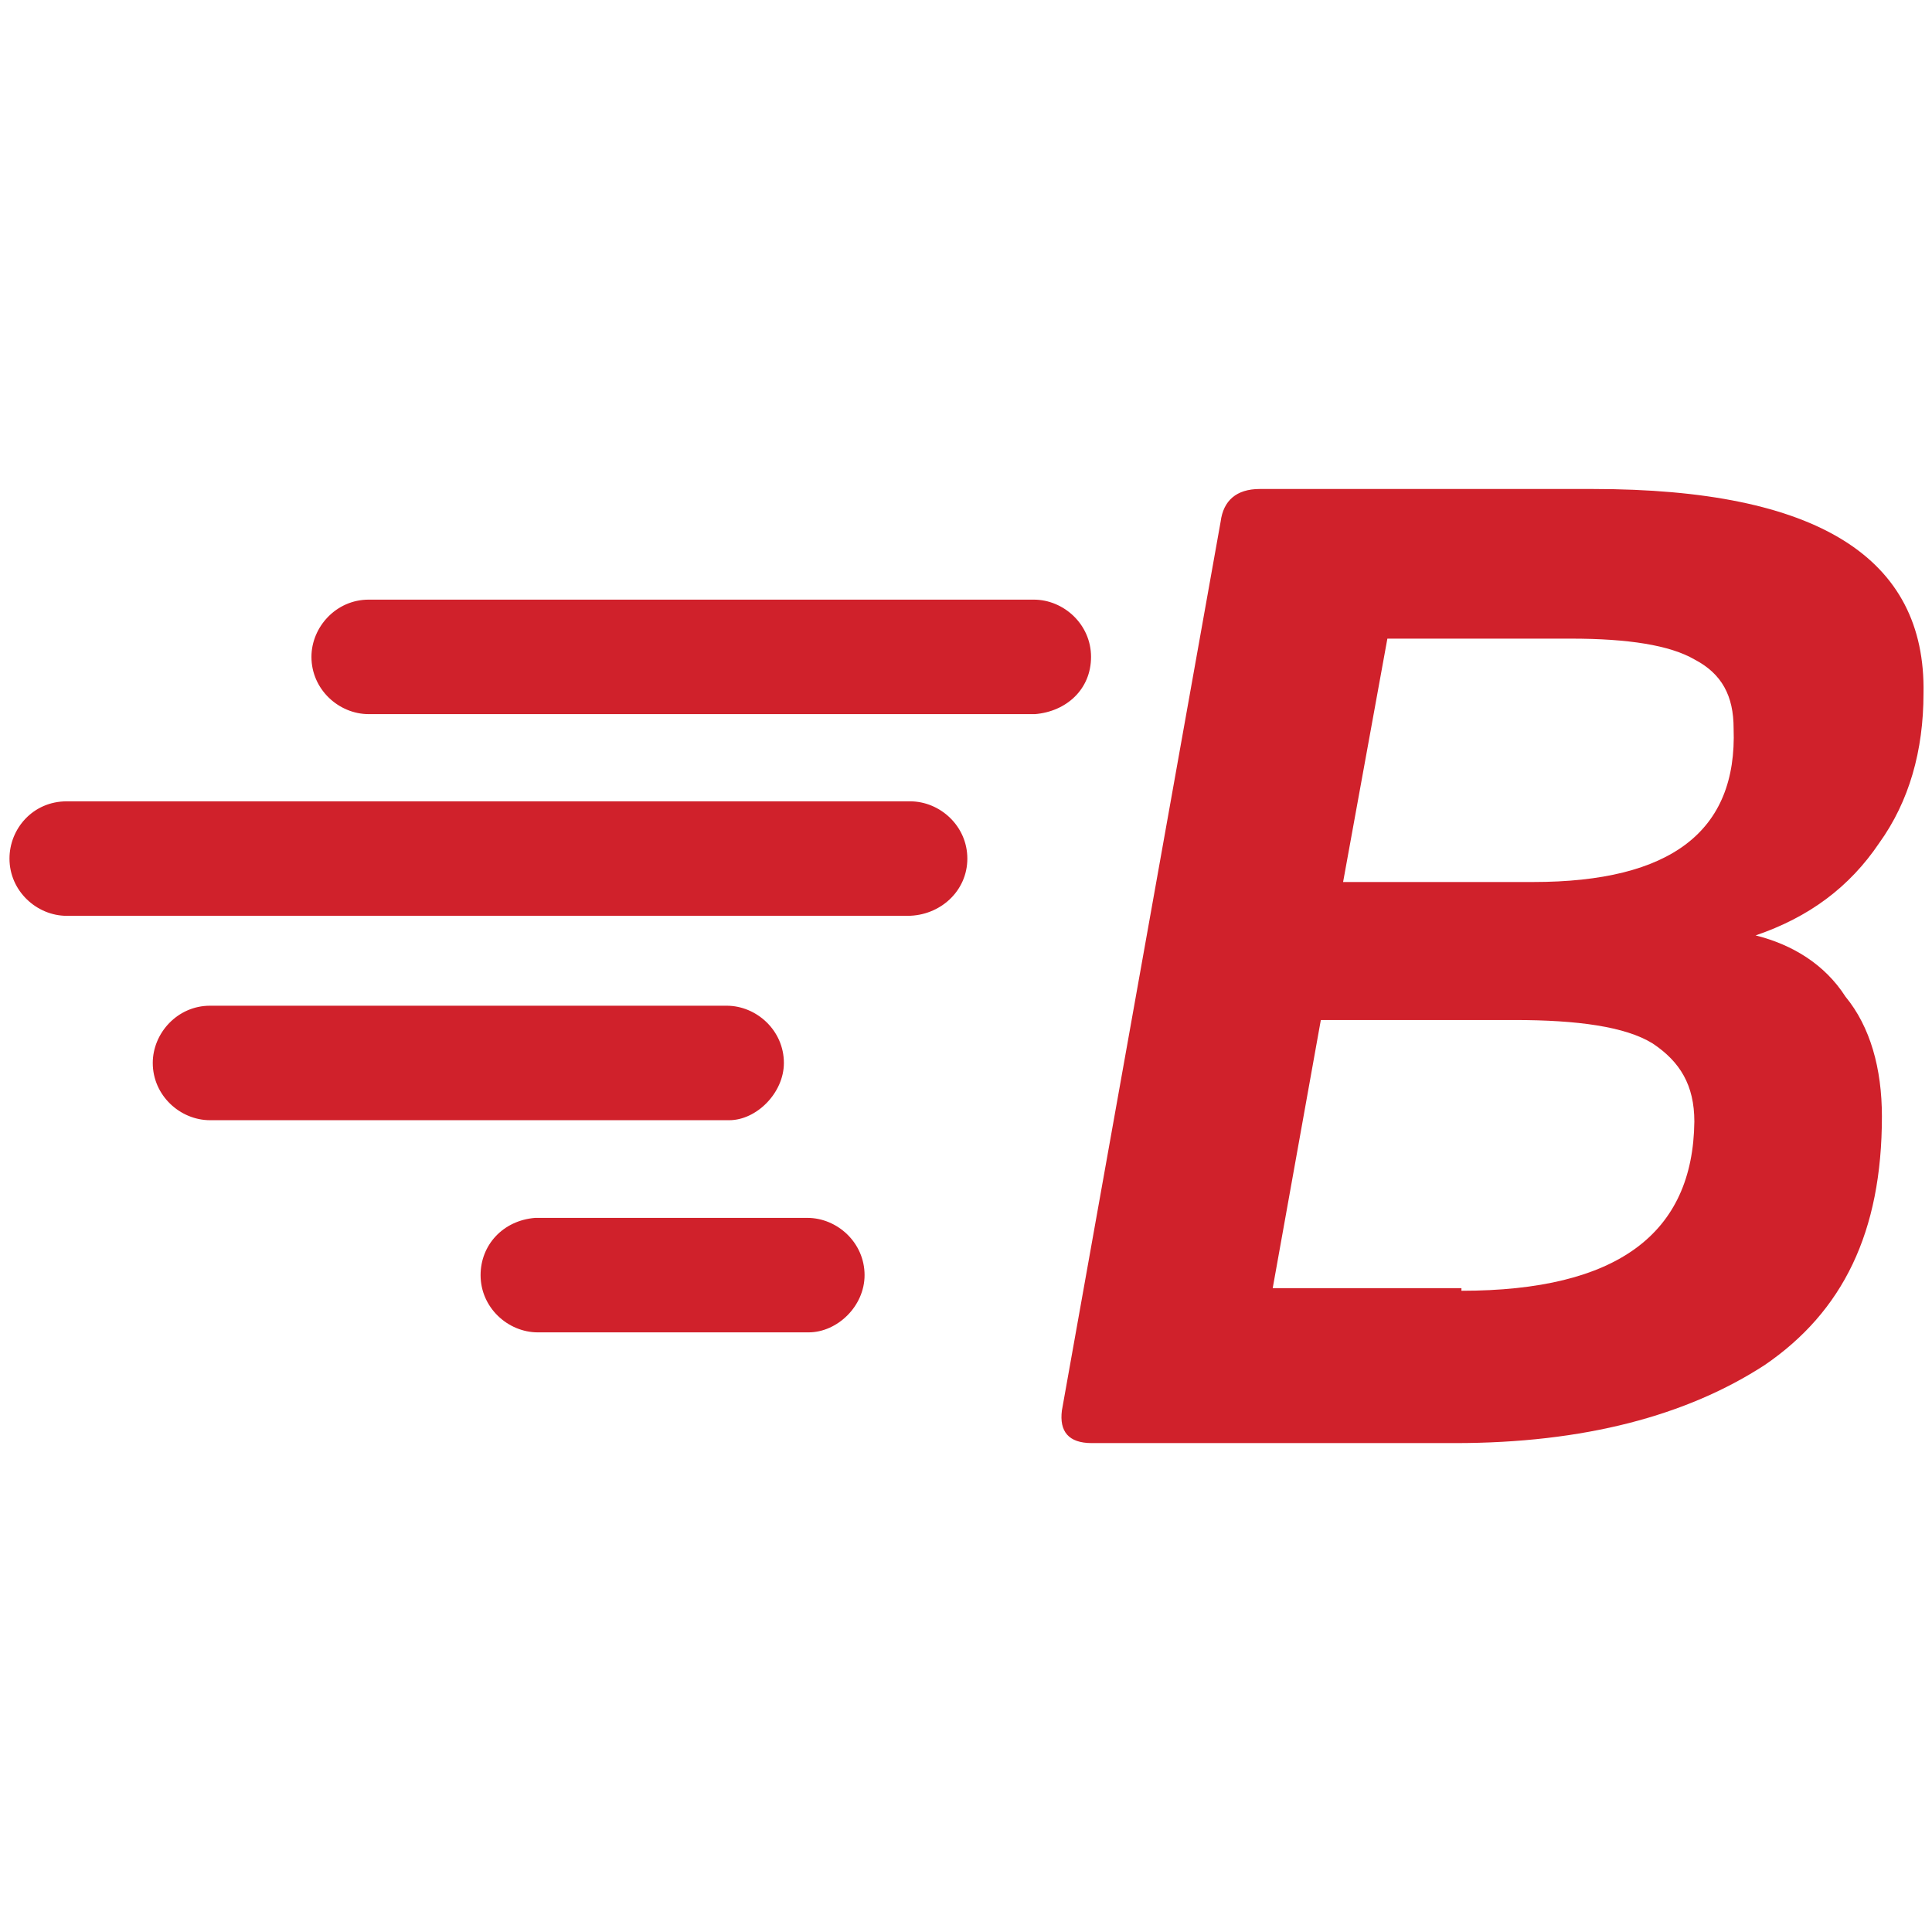 <?xml version="1.0" encoding="utf-8"?>
<!-- Generator: Adobe Illustrator 27.8.1, SVG Export Plug-In . SVG Version: 6.00 Build 0)  -->
<svg version="1.1" id="icon-blaze meter"
	 xmlns="http://www.w3.org/2000/svg" xmlns:xlink="http://www.w3.org/1999/xlink" x="0px" y="0px" viewBox="0 0 216 216"
	 enable-background="new 0 0 216 216" xml:space="preserve">
<g>
	<path fill="#D0212B" d="M101.75,89.59H7.46c-3.78,0-6.4,3.06-6.4,6.4c0,3.64,3.06,6.4,6.4,6.4h94c3.64,0,6.69-2.76,6.69-6.4
		S105.1,89.59,101.75,89.59z"/>
	<path fill="#D0212B" d="M121.98,73.44c0-3.64-3.06-6.4-6.4-6.4H41.22c-3.64,0-6.4,3.06-6.4,6.4c0,3.64,3.06,6.4,6.4,6.4h74.5
		C119.21,79.55,121.98,77.08,121.98,73.44z"/>
	<path fill="#D0212B" d="M90.26,136.16H59.84c-3.64,0.29-6.11,3.06-6.11,6.4c0,3.64,3.06,6.4,6.4,6.4H90.4c3.2,0,6.26-2.91,6.26-6.4
		C96.66,138.92,93.6,136.16,90.26,136.16z"/>
	<path fill="#D0212B" d="M87.64,118.84c0-3.64-3.06-6.4-6.4-6.4H23.48c-3.64,0-6.4,3.06-6.4,6.4c0,3.64,3.06,6.4,6.4,6.4h58.05
		C84.58,125.24,87.64,122.19,87.64,118.84z"/>
	<path fill="#D0212B" d="M196.28,104.58c5.97-2.04,10.48-5.38,13.82-10.33c3.35-4.66,4.95-10.33,4.95-16.73
		c0.29-15.13-11.79-22.85-36.96-22.85h-37.25c-2.62,0-4.07,1.31-4.37,3.64l-17.75,99.39c-0.29,2.33,0.73,3.64,3.35,3.64h40.6
		c14.41,0,25.9-3.06,34.63-8.73c8.73-5.97,13.1-14.84,13.1-27.79c0-5.38-1.31-10.04-4.07-13.39
		C203.99,107.78,200.35,105.6,196.28,104.58z M163.39,144.31v-0.29h-21.1l5.38-29.98h21.68c6.98,0,12.37,0.73,15.42,2.62
		c3.06,2.04,4.66,4.66,4.66,8.73C189.29,137.9,180.85,144.31,163.39,144.31z M171.4,98.61h-21.24l4.95-27.21h20.52
		c6.4,0,11.06,0.73,13.82,2.33c3.06,1.6,4.37,4.07,4.37,7.71C194.24,92.94,186.82,98.61,171.4,98.61z"/>
</g>
</svg>
